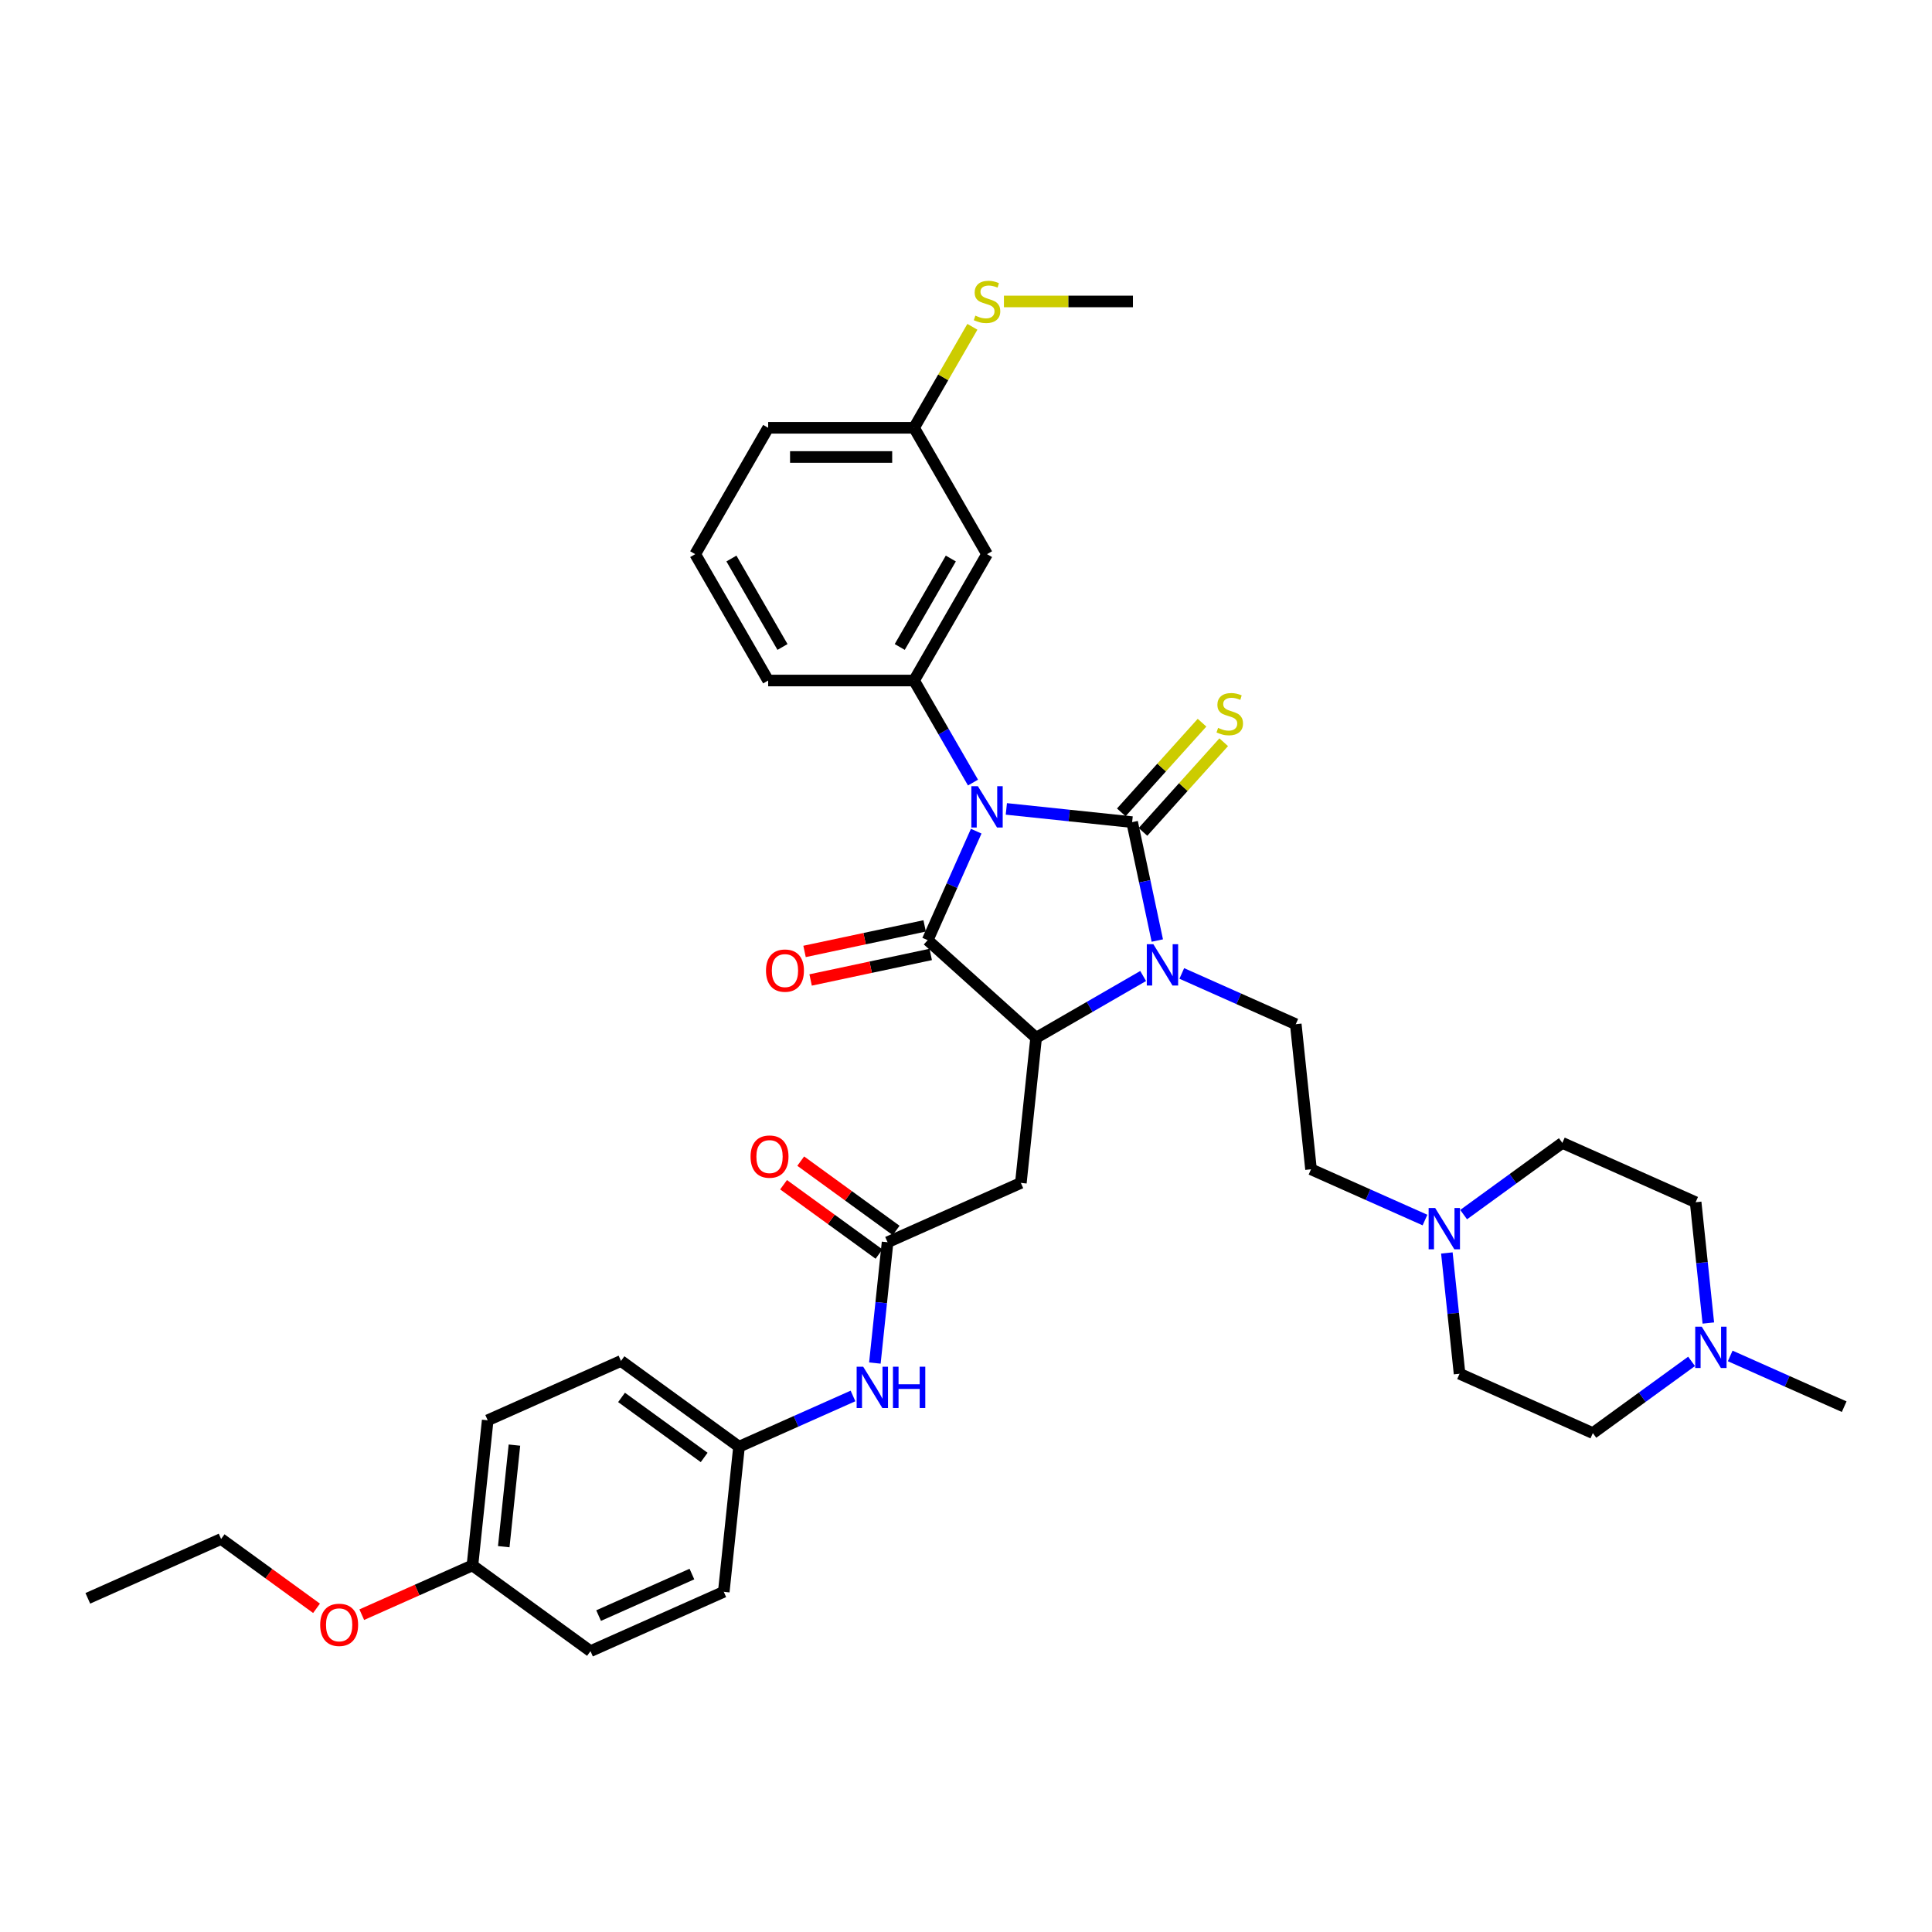 <?xml version='1.0' encoding='iso-8859-1'?>
<svg version='1.1' baseProfile='full'
              xmlns='http://www.w3.org/2000/svg'
                      xmlns:rdkit='http://www.rdkit.org/xml'
                      xmlns:xlink='http://www.w3.org/1999/xlink'
                  xml:space='preserve'
width='1000px' height='1000px' viewBox='0 0 1000 1000'>
<!-- END OF HEADER -->
<rect style='opacity:1.0;fill:#FFFFFF;stroke:none' width='1000' height='1000' x='0' y='0'> </rect>
<path class='bond-0' d='M 520.883,418.69 L 553.437,422.111' style='fill:none;fill-rule:evenodd;stroke:#0000FF;stroke-width:6px;stroke-linecap:butt;stroke-linejoin:miter;stroke-opacity:1' />
<path class='bond-0' d='M 553.437,422.111 L 585.991,425.533' style='fill:none;fill-rule:evenodd;stroke:#000000;stroke-width:6px;stroke-linecap:butt;stroke-linejoin:miter;stroke-opacity:1' />
<path class='bond-1' d='M 505.283,430.221 L 492.725,458.426' style='fill:none;fill-rule:evenodd;stroke:#0000FF;stroke-width:6px;stroke-linecap:butt;stroke-linejoin:miter;stroke-opacity:1' />
<path class='bond-1' d='M 492.725,458.426 L 480.167,486.631' style='fill:none;fill-rule:evenodd;stroke:#000000;stroke-width:6px;stroke-linecap:butt;stroke-linejoin:miter;stroke-opacity:1' />
<path class='bond-4' d='M 503.62,405.057 L 488.372,378.647' style='fill:none;fill-rule:evenodd;stroke:#0000FF;stroke-width:6px;stroke-linecap:butt;stroke-linejoin:miter;stroke-opacity:1' />
<path class='bond-4' d='M 488.372,378.647 L 473.124,352.236' style='fill:none;fill-rule:evenodd;stroke:#000000;stroke-width:6px;stroke-linecap:butt;stroke-linejoin:miter;stroke-opacity:1' />
<path class='bond-2' d='M 585.991,425.533 L 592.505,456.177' style='fill:none;fill-rule:evenodd;stroke:#000000;stroke-width:6px;stroke-linecap:butt;stroke-linejoin:miter;stroke-opacity:1' />
<path class='bond-2' d='M 592.505,456.177 L 599.019,486.822' style='fill:none;fill-rule:evenodd;stroke:#0000FF;stroke-width:6px;stroke-linecap:butt;stroke-linejoin:miter;stroke-opacity:1' />
<path class='bond-7' d='M 591.604,430.586 L 612.498,407.381' style='fill:none;fill-rule:evenodd;stroke:#000000;stroke-width:6px;stroke-linecap:butt;stroke-linejoin:miter;stroke-opacity:1' />
<path class='bond-7' d='M 612.498,407.381 L 633.392,384.176' style='fill:none;fill-rule:evenodd;stroke:#CCCC00;stroke-width:6px;stroke-linecap:butt;stroke-linejoin:miter;stroke-opacity:1' />
<path class='bond-7' d='M 580.379,420.48 L 601.273,397.275' style='fill:none;fill-rule:evenodd;stroke:#000000;stroke-width:6px;stroke-linecap:butt;stroke-linejoin:miter;stroke-opacity:1' />
<path class='bond-7' d='M 601.273,397.275 L 622.167,374.069' style='fill:none;fill-rule:evenodd;stroke:#CCCC00;stroke-width:6px;stroke-linecap:butt;stroke-linejoin:miter;stroke-opacity:1' />
<path class='bond-3' d='M 480.167,486.631 L 536.29,537.164' style='fill:none;fill-rule:evenodd;stroke:#000000;stroke-width:6px;stroke-linecap:butt;stroke-linejoin:miter;stroke-opacity:1' />
<path class='bond-12' d='M 478.597,479.244 L 447.515,485.85' style='fill:none;fill-rule:evenodd;stroke:#000000;stroke-width:6px;stroke-linecap:butt;stroke-linejoin:miter;stroke-opacity:1' />
<path class='bond-12' d='M 447.515,485.85 L 416.432,492.457' style='fill:none;fill-rule:evenodd;stroke:#FF0000;stroke-width:6px;stroke-linecap:butt;stroke-linejoin:miter;stroke-opacity:1' />
<path class='bond-12' d='M 481.737,494.018 L 450.655,500.624' style='fill:none;fill-rule:evenodd;stroke:#000000;stroke-width:6px;stroke-linecap:butt;stroke-linejoin:miter;stroke-opacity:1' />
<path class='bond-12' d='M 450.655,500.624 L 419.573,507.231' style='fill:none;fill-rule:evenodd;stroke:#FF0000;stroke-width:6px;stroke-linecap:butt;stroke-linejoin:miter;stroke-opacity:1' />
<path class='bond-8' d='M 611.692,503.855 L 641.188,516.988' style='fill:none;fill-rule:evenodd;stroke:#0000FF;stroke-width:6px;stroke-linecap:butt;stroke-linejoin:miter;stroke-opacity:1' />
<path class='bond-8' d='M 641.188,516.988 L 670.685,530.121' style='fill:none;fill-rule:evenodd;stroke:#000000;stroke-width:6px;stroke-linecap:butt;stroke-linejoin:miter;stroke-opacity:1' />
<path class='bond-36' d='M 591.694,505.176 L 563.992,521.17' style='fill:none;fill-rule:evenodd;stroke:#0000FF;stroke-width:6px;stroke-linecap:butt;stroke-linejoin:miter;stroke-opacity:1' />
<path class='bond-36' d='M 563.992,521.17 L 536.29,537.164' style='fill:none;fill-rule:evenodd;stroke:#000000;stroke-width:6px;stroke-linecap:butt;stroke-linejoin:miter;stroke-opacity:1' />
<path class='bond-5' d='M 536.29,537.164 L 528.396,612.271' style='fill:none;fill-rule:evenodd;stroke:#000000;stroke-width:6px;stroke-linecap:butt;stroke-linejoin:miter;stroke-opacity:1' />
<path class='bond-9' d='M 473.124,352.236 L 510.884,286.833' style='fill:none;fill-rule:evenodd;stroke:#000000;stroke-width:6px;stroke-linecap:butt;stroke-linejoin:miter;stroke-opacity:1' />
<path class='bond-9' d='M 465.707,334.874 L 492.14,289.091' style='fill:none;fill-rule:evenodd;stroke:#000000;stroke-width:6px;stroke-linecap:butt;stroke-linejoin:miter;stroke-opacity:1' />
<path class='bond-24' d='M 473.124,352.236 L 397.603,352.236' style='fill:none;fill-rule:evenodd;stroke:#000000;stroke-width:6px;stroke-linecap:butt;stroke-linejoin:miter;stroke-opacity:1' />
<path class='bond-6' d='M 528.396,612.271 L 459.404,642.988' style='fill:none;fill-rule:evenodd;stroke:#000000;stroke-width:6px;stroke-linecap:butt;stroke-linejoin:miter;stroke-opacity:1' />
<path class='bond-13' d='M 459.404,642.988 L 456.119,674.251' style='fill:none;fill-rule:evenodd;stroke:#000000;stroke-width:6px;stroke-linecap:butt;stroke-linejoin:miter;stroke-opacity:1' />
<path class='bond-13' d='M 456.119,674.251 L 452.833,705.513' style='fill:none;fill-rule:evenodd;stroke:#0000FF;stroke-width:6px;stroke-linecap:butt;stroke-linejoin:miter;stroke-opacity:1' />
<path class='bond-14' d='M 463.843,636.878 L 439.148,618.936' style='fill:none;fill-rule:evenodd;stroke:#000000;stroke-width:6px;stroke-linecap:butt;stroke-linejoin:miter;stroke-opacity:1' />
<path class='bond-14' d='M 439.148,618.936 L 414.452,600.993' style='fill:none;fill-rule:evenodd;stroke:#FF0000;stroke-width:6px;stroke-linecap:butt;stroke-linejoin:miter;stroke-opacity:1' />
<path class='bond-14' d='M 454.965,649.098 L 430.27,631.155' style='fill:none;fill-rule:evenodd;stroke:#000000;stroke-width:6px;stroke-linecap:butt;stroke-linejoin:miter;stroke-opacity:1' />
<path class='bond-14' d='M 430.27,631.155 L 405.574,613.212' style='fill:none;fill-rule:evenodd;stroke:#FF0000;stroke-width:6px;stroke-linecap:butt;stroke-linejoin:miter;stroke-opacity:1' />
<path class='bond-15' d='M 670.685,530.121 L 678.579,605.228' style='fill:none;fill-rule:evenodd;stroke:#000000;stroke-width:6px;stroke-linecap:butt;stroke-linejoin:miter;stroke-opacity:1' />
<path class='bond-16' d='M 510.884,286.833 L 473.124,221.43' style='fill:none;fill-rule:evenodd;stroke:#000000;stroke-width:6px;stroke-linecap:butt;stroke-linejoin:miter;stroke-opacity:1' />
<path class='bond-10' d='M 737.572,631.493 L 708.075,618.36' style='fill:none;fill-rule:evenodd;stroke:#0000FF;stroke-width:6px;stroke-linecap:butt;stroke-linejoin:miter;stroke-opacity:1' />
<path class='bond-10' d='M 708.075,618.36 L 678.579,605.228' style='fill:none;fill-rule:evenodd;stroke:#000000;stroke-width:6px;stroke-linecap:butt;stroke-linejoin:miter;stroke-opacity:1' />
<path class='bond-18' d='M 757.569,628.68 L 783.119,610.117' style='fill:none;fill-rule:evenodd;stroke:#0000FF;stroke-width:6px;stroke-linecap:butt;stroke-linejoin:miter;stroke-opacity:1' />
<path class='bond-18' d='M 783.119,610.117 L 808.668,591.555' style='fill:none;fill-rule:evenodd;stroke:#000000;stroke-width:6px;stroke-linecap:butt;stroke-linejoin:miter;stroke-opacity:1' />
<path class='bond-19' d='M 748.893,648.526 L 752.179,679.789' style='fill:none;fill-rule:evenodd;stroke:#0000FF;stroke-width:6px;stroke-linecap:butt;stroke-linejoin:miter;stroke-opacity:1' />
<path class='bond-19' d='M 752.179,679.789 L 755.465,711.052' style='fill:none;fill-rule:evenodd;stroke:#000000;stroke-width:6px;stroke-linecap:butt;stroke-linejoin:miter;stroke-opacity:1' />
<path class='bond-11' d='M 875.555,704.643 L 850.006,723.206' style='fill:none;fill-rule:evenodd;stroke:#0000FF;stroke-width:6px;stroke-linecap:butt;stroke-linejoin:miter;stroke-opacity:1' />
<path class='bond-11' d='M 850.006,723.206 L 824.456,741.769' style='fill:none;fill-rule:evenodd;stroke:#000000;stroke-width:6px;stroke-linecap:butt;stroke-linejoin:miter;stroke-opacity:1' />
<path class='bond-30' d='M 895.553,701.831 L 925.049,714.963' style='fill:none;fill-rule:evenodd;stroke:#0000FF;stroke-width:6px;stroke-linecap:butt;stroke-linejoin:miter;stroke-opacity:1' />
<path class='bond-30' d='M 925.049,714.963 L 954.545,728.096' style='fill:none;fill-rule:evenodd;stroke:#000000;stroke-width:6px;stroke-linecap:butt;stroke-linejoin:miter;stroke-opacity:1' />
<path class='bond-38' d='M 884.231,684.797 L 880.946,653.534' style='fill:none;fill-rule:evenodd;stroke:#0000FF;stroke-width:6px;stroke-linecap:butt;stroke-linejoin:miter;stroke-opacity:1' />
<path class='bond-38' d='M 880.946,653.534 L 877.66,622.272' style='fill:none;fill-rule:evenodd;stroke:#000000;stroke-width:6px;stroke-linecap:butt;stroke-linejoin:miter;stroke-opacity:1' />
<path class='bond-17' d='M 441.511,722.547 L 412.015,735.679' style='fill:none;fill-rule:evenodd;stroke:#0000FF;stroke-width:6px;stroke-linecap:butt;stroke-linejoin:miter;stroke-opacity:1' />
<path class='bond-17' d='M 412.015,735.679 L 382.519,748.812' style='fill:none;fill-rule:evenodd;stroke:#000000;stroke-width:6px;stroke-linecap:butt;stroke-linejoin:miter;stroke-opacity:1' />
<path class='bond-22' d='M 473.124,221.43 L 488.215,195.292' style='fill:none;fill-rule:evenodd;stroke:#000000;stroke-width:6px;stroke-linecap:butt;stroke-linejoin:miter;stroke-opacity:1' />
<path class='bond-22' d='M 488.215,195.292 L 503.306,169.153' style='fill:none;fill-rule:evenodd;stroke:#CCCC00;stroke-width:6px;stroke-linecap:butt;stroke-linejoin:miter;stroke-opacity:1' />
<path class='bond-37' d='M 473.124,221.43 L 397.603,221.43' style='fill:none;fill-rule:evenodd;stroke:#000000;stroke-width:6px;stroke-linecap:butt;stroke-linejoin:miter;stroke-opacity:1' />
<path class='bond-37' d='M 461.796,236.534 L 408.931,236.534' style='fill:none;fill-rule:evenodd;stroke:#000000;stroke-width:6px;stroke-linecap:butt;stroke-linejoin:miter;stroke-opacity:1' />
<path class='bond-25' d='M 382.519,748.812 L 374.625,823.919' style='fill:none;fill-rule:evenodd;stroke:#000000;stroke-width:6px;stroke-linecap:butt;stroke-linejoin:miter;stroke-opacity:1' />
<path class='bond-26' d='M 382.519,748.812 L 321.421,704.422' style='fill:none;fill-rule:evenodd;stroke:#000000;stroke-width:6px;stroke-linecap:butt;stroke-linejoin:miter;stroke-opacity:1' />
<path class='bond-26' d='M 364.476,754.373 L 321.708,723.3' style='fill:none;fill-rule:evenodd;stroke:#000000;stroke-width:6px;stroke-linecap:butt;stroke-linejoin:miter;stroke-opacity:1' />
<path class='bond-20' d='M 808.668,591.555 L 877.66,622.272' style='fill:none;fill-rule:evenodd;stroke:#000000;stroke-width:6px;stroke-linecap:butt;stroke-linejoin:miter;stroke-opacity:1' />
<path class='bond-21' d='M 755.465,711.052 L 824.456,741.769' style='fill:none;fill-rule:evenodd;stroke:#000000;stroke-width:6px;stroke-linecap:butt;stroke-linejoin:miter;stroke-opacity:1' />
<path class='bond-33' d='M 519.63,156.027 L 553.017,156.027' style='fill:none;fill-rule:evenodd;stroke:#CCCC00;stroke-width:6px;stroke-linecap:butt;stroke-linejoin:miter;stroke-opacity:1' />
<path class='bond-33' d='M 553.017,156.027 L 586.405,156.027' style='fill:none;fill-rule:evenodd;stroke:#000000;stroke-width:6px;stroke-linecap:butt;stroke-linejoin:miter;stroke-opacity:1' />
<path class='bond-23' d='M 244.535,810.246 L 252.43,735.139' style='fill:none;fill-rule:evenodd;stroke:#000000;stroke-width:6px;stroke-linecap:butt;stroke-linejoin:miter;stroke-opacity:1' />
<path class='bond-23' d='M 260.741,800.559 L 266.267,747.984' style='fill:none;fill-rule:evenodd;stroke:#000000;stroke-width:6px;stroke-linecap:butt;stroke-linejoin:miter;stroke-opacity:1' />
<path class='bond-29' d='M 244.535,810.246 L 215.892,822.999' style='fill:none;fill-rule:evenodd;stroke:#000000;stroke-width:6px;stroke-linecap:butt;stroke-linejoin:miter;stroke-opacity:1' />
<path class='bond-29' d='M 215.892,822.999 L 187.25,835.752' style='fill:none;fill-rule:evenodd;stroke:#FF0000;stroke-width:6px;stroke-linecap:butt;stroke-linejoin:miter;stroke-opacity:1' />
<path class='bond-39' d='M 244.535,810.246 L 305.633,854.636' style='fill:none;fill-rule:evenodd;stroke:#000000;stroke-width:6px;stroke-linecap:butt;stroke-linejoin:miter;stroke-opacity:1' />
<path class='bond-31' d='M 397.603,352.236 L 359.843,286.833' style='fill:none;fill-rule:evenodd;stroke:#000000;stroke-width:6px;stroke-linecap:butt;stroke-linejoin:miter;stroke-opacity:1' />
<path class='bond-31' d='M 405.02,334.874 L 378.587,289.091' style='fill:none;fill-rule:evenodd;stroke:#000000;stroke-width:6px;stroke-linecap:butt;stroke-linejoin:miter;stroke-opacity:1' />
<path class='bond-28' d='M 374.625,823.919 L 305.633,854.636' style='fill:none;fill-rule:evenodd;stroke:#000000;stroke-width:6px;stroke-linecap:butt;stroke-linejoin:miter;stroke-opacity:1' />
<path class='bond-28' d='M 358.133,814.728 L 309.838,836.23' style='fill:none;fill-rule:evenodd;stroke:#000000;stroke-width:6px;stroke-linecap:butt;stroke-linejoin:miter;stroke-opacity:1' />
<path class='bond-27' d='M 321.421,704.422 L 252.43,735.139' style='fill:none;fill-rule:evenodd;stroke:#000000;stroke-width:6px;stroke-linecap:butt;stroke-linejoin:miter;stroke-opacity:1' />
<path class='bond-34' d='M 163.838,832.459 L 139.142,814.516' style='fill:none;fill-rule:evenodd;stroke:#FF0000;stroke-width:6px;stroke-linecap:butt;stroke-linejoin:miter;stroke-opacity:1' />
<path class='bond-34' d='M 139.142,814.516 L 114.446,796.573' style='fill:none;fill-rule:evenodd;stroke:#000000;stroke-width:6px;stroke-linecap:butt;stroke-linejoin:miter;stroke-opacity:1' />
<path class='bond-32' d='M 359.843,286.833 L 397.603,221.43' style='fill:none;fill-rule:evenodd;stroke:#000000;stroke-width:6px;stroke-linecap:butt;stroke-linejoin:miter;stroke-opacity:1' />
<path class='bond-35' d='M 114.446,796.573 L 45.455,827.29' style='fill:none;fill-rule:evenodd;stroke:#000000;stroke-width:6px;stroke-linecap:butt;stroke-linejoin:miter;stroke-opacity:1' />
<path  class='atom-0' d='M 506.157 406.945
L 513.165 418.273
Q 513.86 419.391, 514.978 421.415
Q 516.095 423.439, 516.156 423.56
L 516.156 406.945
L 518.995 406.945
L 518.995 428.333
L 516.065 428.333
L 508.543 415.947
Q 507.667 414.497, 506.731 412.836
Q 505.825 411.174, 505.553 410.661
L 505.553 428.333
L 502.773 428.333
L 502.773 406.945
L 506.157 406.945
' fill='#0000FF'/>
<path  class='atom-3' d='M 596.966 488.71
L 603.974 500.038
Q 604.669 501.156, 605.786 503.18
Q 606.904 505.203, 606.964 505.324
L 606.964 488.71
L 609.804 488.71
L 609.804 510.097
L 606.874 510.097
L 599.352 497.712
Q 598.476 496.262, 597.539 494.6
Q 596.633 492.939, 596.361 492.425
L 596.361 510.097
L 593.582 510.097
L 593.582 488.71
L 596.966 488.71
' fill='#0000FF'/>
<path  class='atom-8' d='M 630.483 376.751
Q 630.725 376.841, 631.722 377.264
Q 632.718 377.687, 633.806 377.959
Q 634.924 378.201, 636.011 378.201
Q 638.035 378.201, 639.213 377.234
Q 640.391 376.237, 640.391 374.515
Q 640.391 373.337, 639.787 372.612
Q 639.213 371.887, 638.307 371.495
Q 637.401 371.102, 635.89 370.649
Q 633.987 370.075, 632.839 369.531
Q 631.722 368.987, 630.906 367.839
Q 630.121 366.691, 630.121 364.758
Q 630.121 362.07, 631.933 360.408
Q 633.776 358.747, 637.401 358.747
Q 639.878 358.747, 642.687 359.925
L 641.992 362.251
Q 639.425 361.193, 637.491 361.193
Q 635.407 361.193, 634.259 362.07
Q 633.111 362.915, 633.141 364.396
Q 633.141 365.543, 633.715 366.238
Q 634.32 366.933, 635.165 367.326
Q 636.041 367.718, 637.491 368.172
Q 639.425 368.776, 640.573 369.38
Q 641.721 369.984, 642.536 371.223
Q 643.382 372.431, 643.382 374.515
Q 643.382 377.476, 641.388 379.077
Q 639.425 380.648, 636.132 380.648
Q 634.229 380.648, 632.779 380.225
Q 631.359 379.832, 629.667 379.137
L 630.483 376.751
' fill='#CCCC00'/>
<path  class='atom-11' d='M 742.843 625.251
L 749.851 636.579
Q 750.546 637.697, 751.664 639.721
Q 752.781 641.745, 752.842 641.865
L 752.842 625.251
L 755.681 625.251
L 755.681 646.638
L 752.751 646.638
L 745.229 634.253
Q 744.353 632.803, 743.417 631.142
Q 742.511 629.48, 742.239 628.967
L 742.239 646.638
L 739.46 646.638
L 739.46 625.251
L 742.843 625.251
' fill='#0000FF'/>
<path  class='atom-12' d='M 880.826 686.685
L 887.835 698.013
Q 888.529 699.131, 889.647 701.155
Q 890.765 703.179, 890.825 703.3
L 890.825 686.685
L 893.665 686.685
L 893.665 708.073
L 890.735 708.073
L 883.213 695.687
Q 882.337 694.237, 881.4 692.576
Q 880.494 690.914, 880.222 690.401
L 880.222 708.073
L 877.443 708.073
L 877.443 686.685
L 880.826 686.685
' fill='#0000FF'/>
<path  class='atom-13' d='M 396.479 502.393
Q 396.479 497.257, 399.017 494.387
Q 401.554 491.518, 406.297 491.518
Q 411.04 491.518, 413.577 494.387
Q 416.115 497.257, 416.115 502.393
Q 416.115 507.588, 413.547 510.549
Q 410.979 513.479, 406.297 513.479
Q 401.584 513.479, 399.017 510.549
Q 396.479 507.619, 396.479 502.393
M 406.297 511.062
Q 409.559 511.062, 411.311 508.887
Q 413.094 506.682, 413.094 502.393
Q 413.094 498.194, 411.311 496.079
Q 409.559 493.934, 406.297 493.934
Q 403.034 493.934, 401.252 496.049
Q 399.5 498.163, 399.5 502.393
Q 399.5 506.712, 401.252 508.887
Q 403.034 511.062, 406.297 511.062
' fill='#FF0000'/>
<path  class='atom-14' d='M 446.783 707.401
L 453.791 718.729
Q 454.486 719.847, 455.604 721.871
Q 456.721 723.895, 456.782 724.016
L 456.782 707.401
L 459.621 707.401
L 459.621 728.789
L 456.691 728.789
L 449.169 716.403
Q 448.293 714.953, 447.357 713.292
Q 446.451 711.63, 446.179 711.117
L 446.179 728.789
L 443.399 728.789
L 443.399 707.401
L 446.783 707.401
' fill='#0000FF'/>
<path  class='atom-14' d='M 462.189 707.401
L 465.089 707.401
L 465.089 716.494
L 476.024 716.494
L 476.024 707.401
L 478.924 707.401
L 478.924 728.789
L 476.024 728.789
L 476.024 718.911
L 465.089 718.911
L 465.089 728.789
L 462.189 728.789
L 462.189 707.401
' fill='#0000FF'/>
<path  class='atom-15' d='M 388.489 598.658
Q 388.489 593.523, 391.027 590.653
Q 393.564 587.783, 398.307 587.783
Q 403.05 587.783, 405.587 590.653
Q 408.125 593.523, 408.125 598.658
Q 408.125 603.854, 405.557 606.815
Q 402.989 609.745, 398.307 609.745
Q 393.594 609.745, 391.027 606.815
Q 388.489 603.884, 388.489 598.658
M 398.307 607.328
Q 401.569 607.328, 403.321 605.153
Q 405.104 602.948, 405.104 598.658
Q 405.104 594.459, 403.321 592.345
Q 401.569 590.2, 398.307 590.2
Q 395.044 590.2, 393.262 592.315
Q 391.51 594.429, 391.51 598.658
Q 391.51 602.978, 393.262 605.153
Q 395.044 607.328, 398.307 607.328
' fill='#FF0000'/>
<path  class='atom-23' d='M 504.843 163.368
Q 505.084 163.459, 506.081 163.881
Q 507.078 164.304, 508.166 164.576
Q 509.283 164.818, 510.371 164.818
Q 512.395 164.818, 513.573 163.851
Q 514.751 162.854, 514.751 161.133
Q 514.751 159.954, 514.147 159.229
Q 513.573 158.504, 512.667 158.112
Q 511.76 157.719, 510.25 157.266
Q 508.347 156.692, 507.199 156.148
Q 506.081 155.604, 505.266 154.456
Q 504.48 153.309, 504.48 151.375
Q 504.48 148.687, 506.293 147.025
Q 508.135 145.364, 511.76 145.364
Q 514.238 145.364, 517.047 146.542
L 516.352 148.868
Q 513.784 147.811, 511.851 147.811
Q 509.767 147.811, 508.619 148.687
Q 507.471 149.533, 507.501 151.013
Q 507.501 152.161, 508.075 152.855
Q 508.679 153.55, 509.525 153.943
Q 510.401 154.336, 511.851 154.789
Q 513.784 155.393, 514.932 155.997
Q 516.08 156.601, 516.896 157.84
Q 517.742 159.048, 517.742 161.133
Q 517.742 164.093, 515.748 165.694
Q 513.784 167.265, 510.492 167.265
Q 508.589 167.265, 507.139 166.842
Q 505.719 166.449, 504.027 165.754
L 504.843 163.368
' fill='#CCCC00'/>
<path  class='atom-30' d='M 165.726 841.024
Q 165.726 835.888, 168.264 833.019
Q 170.801 830.149, 175.544 830.149
Q 180.286 830.149, 182.824 833.019
Q 185.361 835.888, 185.361 841.024
Q 185.361 846.22, 182.794 849.18
Q 180.226 852.11, 175.544 852.11
Q 170.831 852.11, 168.264 849.18
Q 165.726 846.25, 165.726 841.024
M 175.544 849.693
Q 178.806 849.693, 180.558 847.518
Q 182.341 845.313, 182.341 841.024
Q 182.341 836.825, 180.558 834.71
Q 178.806 832.565, 175.544 832.565
Q 172.281 832.565, 170.499 834.68
Q 168.747 836.795, 168.747 841.024
Q 168.747 845.343, 170.499 847.518
Q 172.281 849.693, 175.544 849.693
' fill='#FF0000'/>
</svg>

